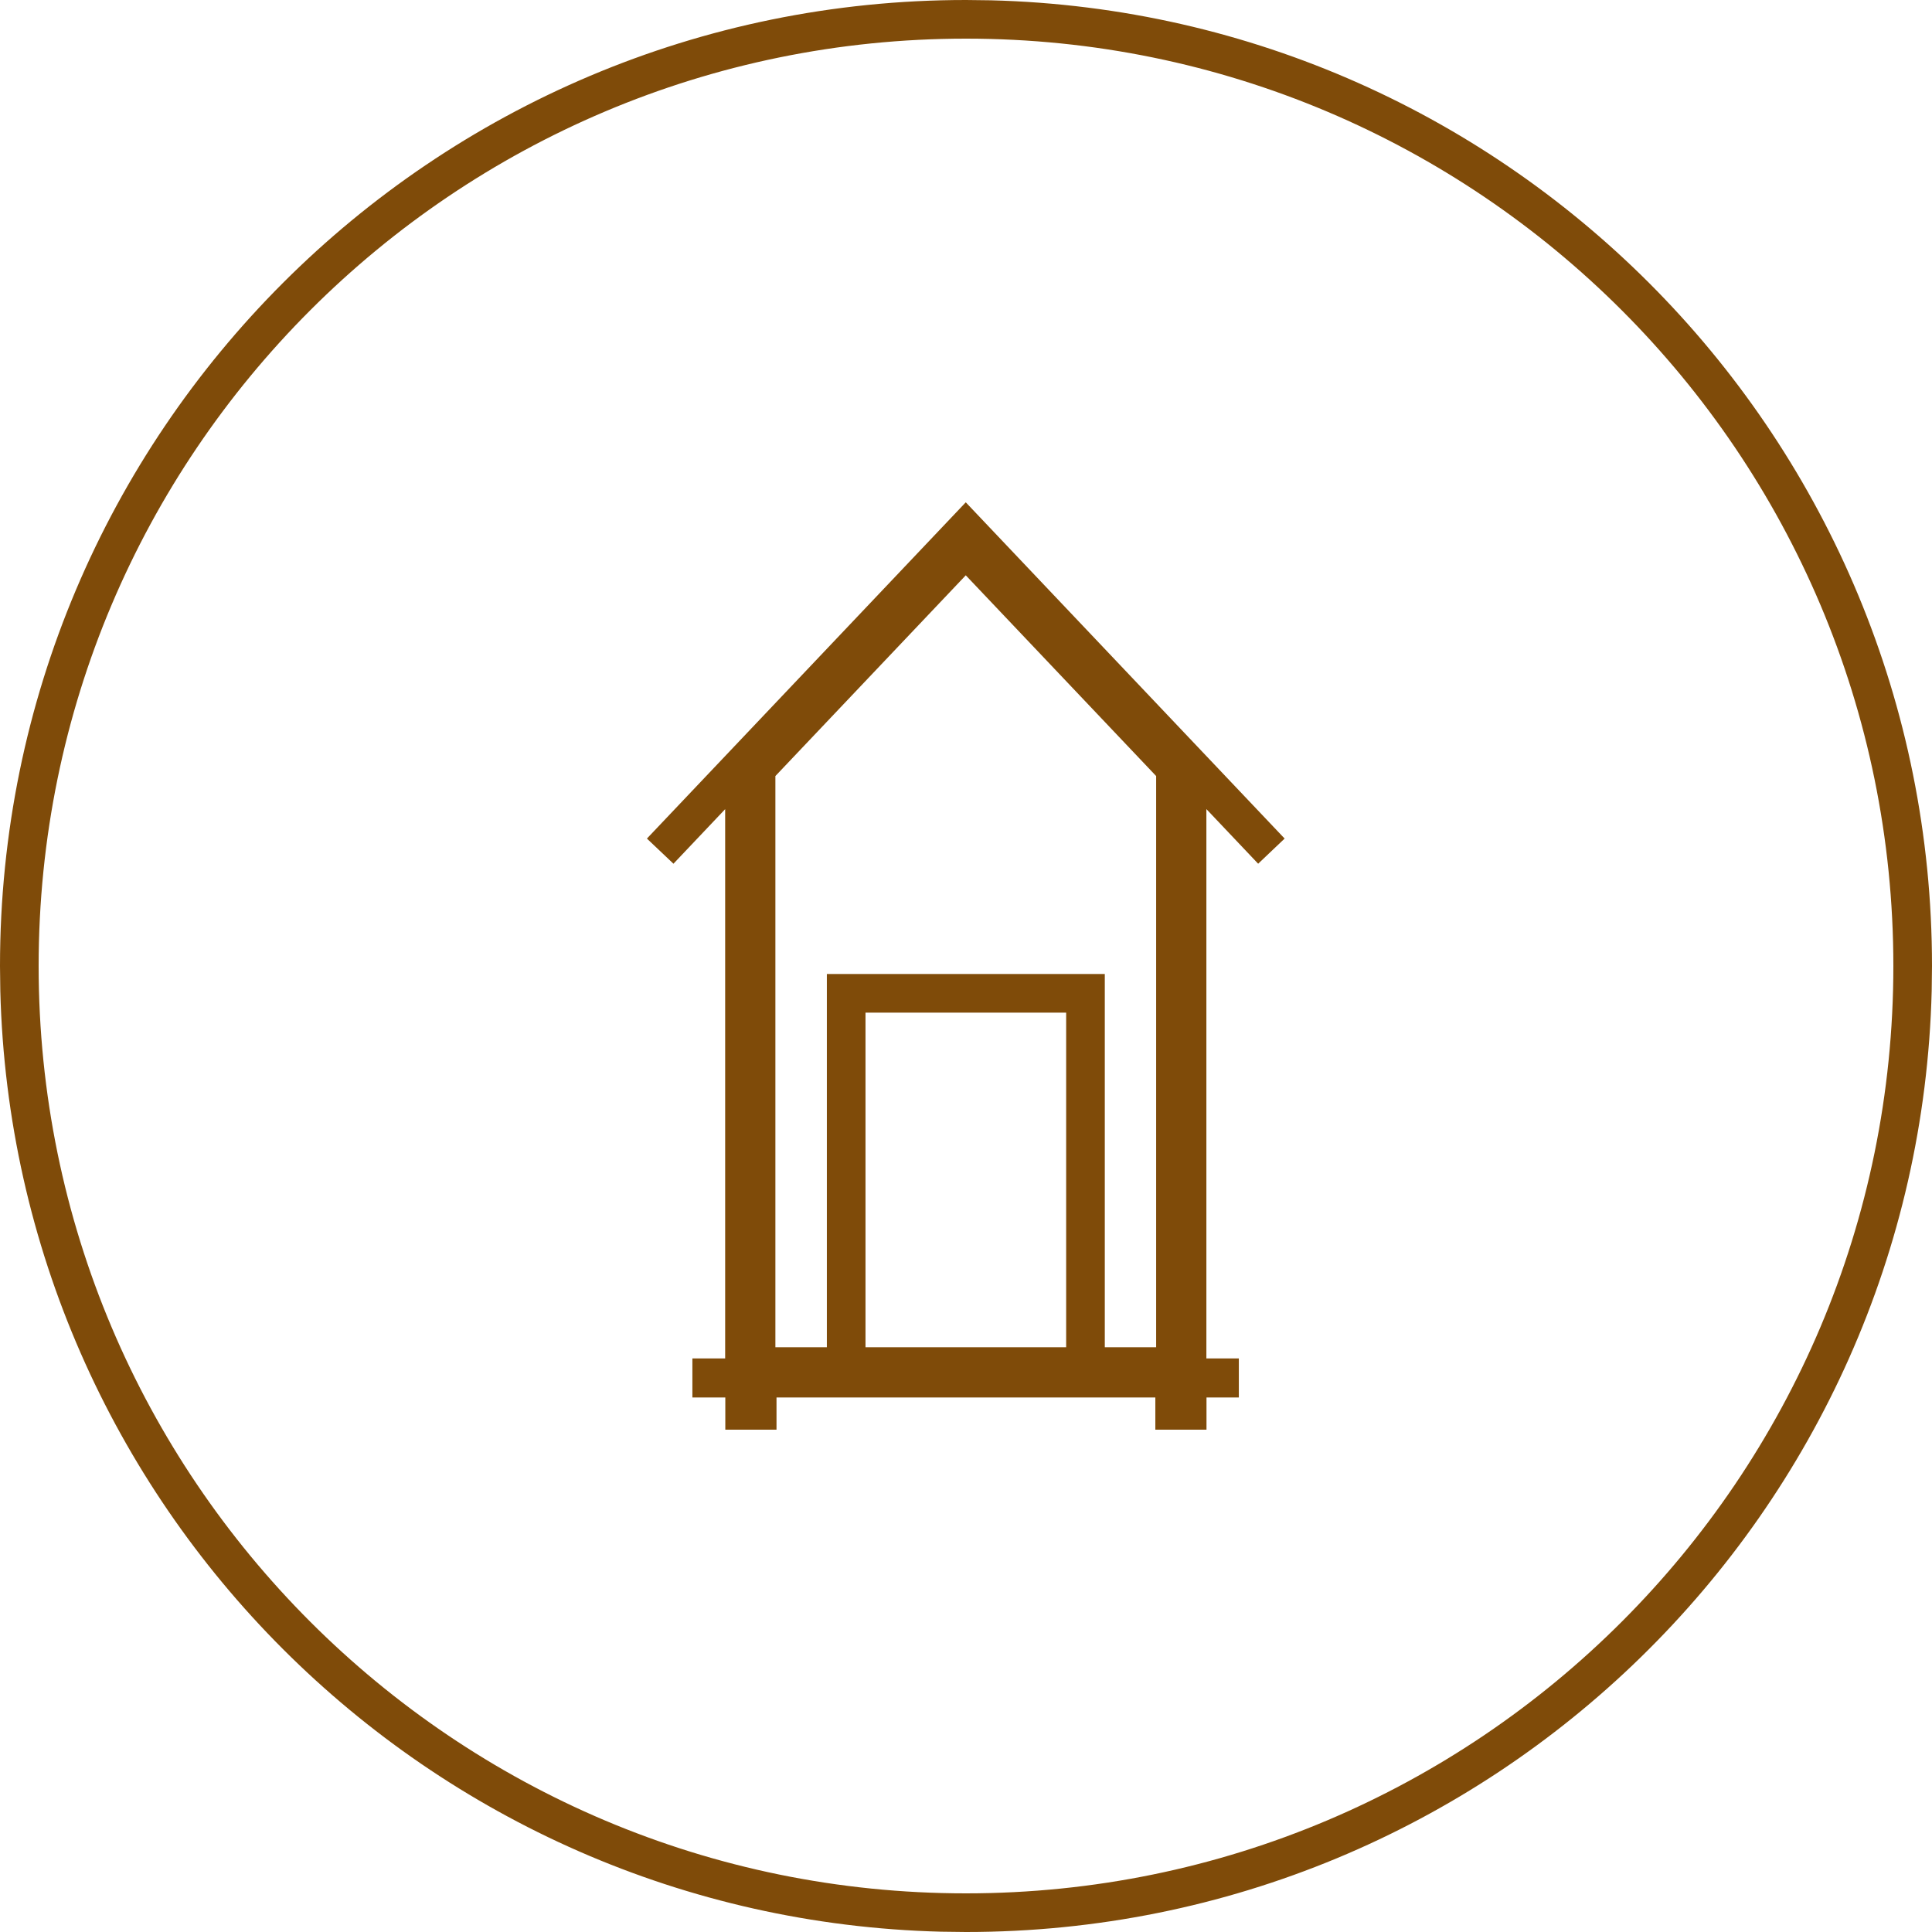 <?xml version="1.0" encoding="UTF-8"?><svg width="50" height="50" viewBox="0 0 50 50" fill="none" xmlns="http://www.w3.org/2000/svg">
<path d="M49 25C49 11.745 38.255 1 25 1C11.745 1 1 11.745 1 25C1 38.255 11.745 49 25 49V50L24.355 49.992C11.06 49.655 0.345 38.94 0.008 25.645L0 25C0 11.193 11.193 0 25 0L25.645 0.008C39.154 0.35 50 11.409 50 25L49.992 25.645C49.65 39.154 38.591 50 25 50V49C38.255 49 49 38.255 49 25Z" fill="#7F4B09"/>
<path d="M33.246 21.702L32.561 22.353L31.221 20.939V35.156H32.061V36.166H31.224V37H29.9V36.166H20.096V37H18.771V36.166H17.919V35.156H18.767V20.941L17.429 22.353L16.742 21.702L24.994 13L33.246 21.702ZM20.067 20.084V34.866H29.921V20.084L24.994 14.889L20.067 20.084Z" fill="#7F4B09"/>
<path d="M28.592 25.207V36.154H21.399V25.207H28.592ZM22.399 35.154H27.592V26.207H22.399V35.154Z" fill="#7F4B09"/>
</svg>
